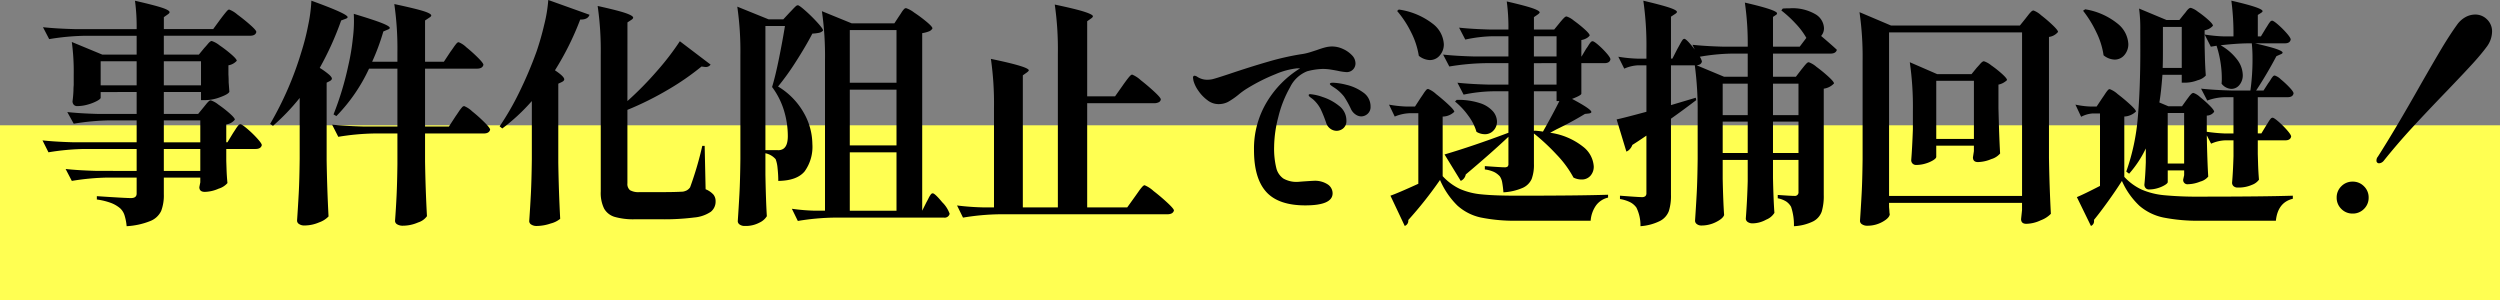<svg xmlns="http://www.w3.org/2000/svg" width="472" height="56.655" viewBox="0 0 472 56.655">
  <rect x="0" y="0" width="472" height="56.655" fill="#808080" stroke="none"/>
  <g id="taihogo_text_type3" transform="translate(-8374 -858.74)">
    <path id="パス_5462" data-name="パス 5462" d="M0,0H472V33H0Z" transform="translate(8374 882.396)" fill="#ffff52"/>
    <path id="パス_5461" data-name="パス 5461" d="M32.445-18.405q.18-.225.472-.585a4.776,4.776,0,0,1,.495-.54.6.6,0,0,1,.382-.18,4.426,4.426,0,0,1,1.418.787,21.894,21.894,0,0,1,2.137,1.665q.99.878.99,1.192a2.467,2.467,0,0,1-1.62.9v3.375h.225L37.98-13.5q.18-.27.5-.765a5.791,5.791,0,0,1,.517-.72.551.551,0,0,1,.382-.225q.27,0,1.283.855a19.753,19.753,0,0,1,1.89,1.823q.877.967.877,1.282-.18.72-1.17.72H36.72v2.25l.045,1.35q.045,1.53.18,2.835A3.531,3.531,0,0,1,35.28-3.038a6.8,6.8,0,0,1-2.61.608q-1.035,0-1.035-.9l.18-.9v-.9H24.93v3.15a8.242,8.242,0,0,1-.5,3.15A3.813,3.813,0,0,1,22.41,3.06a13.986,13.986,0,0,1-4.5.99A9.741,9.741,0,0,0,17.5,1.957a3.037,3.037,0,0,0-.81-1.282,5.97,5.97,0,0,0-1.665-.99A12.573,12.573,0,0,0,12.285-.99v-.63q5.4.36,6.435.36,1.08,0,1.08-.855V-5.13H14.31a45.6,45.6,0,0,0-6.75.63L6.39-6.75q2.475.27,5.985.36H19.8v-4.14H9.9a45.6,45.6,0,0,0-6.75.63L2.025-12.15q2.475.27,5.985.36H19.8v-4.14H14.67a45.6,45.6,0,0,0-6.75.63L6.705-17.5q2.475.27,5.985.36H19.8v-4.14H13.005v1.08q0,.225-.7.608a8.354,8.354,0,0,1-1.733.675,7.278,7.278,0,0,1-1.98.292.828.828,0,0,1-.675-.27.954.954,0,0,1-.225-.63q.135-.99.18-2.07a9.175,9.175,0,0,1,.045-.99v-1.98a41.653,41.653,0,0,0-.36-6.165l5.76,2.385H19.8V-31.9H10.035a45.6,45.6,0,0,0-6.75.63l-1.17-2.25q2.475.27,5.985.36H19.8a36.88,36.88,0,0,0-.315-5.355q3.735.855,5.13,1.327t1.4.833q0,.18-.315.4l-.765.54v2.25h9.315L35.6-35.01q.27-.36.585-.765t.607-.743q.293-.337.473-.337a5.11,5.11,0,0,1,1.552.945q1.282.945,2.43,1.958t1.147,1.327q-.135.72-1.215.72H24.93v3.555h6.615l1.035-1.26q.225-.225.675-.765t.72-.54a4.7,4.7,0,0,1,1.463.81,23.585,23.585,0,0,1,2.228,1.71q1.035.9,1.035,1.215a2.718,2.718,0,0,1-1.575.855v1.755q.045.585.045,1.44l.135,1.8q-.18.45-1.71,1.013a8.064,8.064,0,0,1-2.745.562h-.9v-1.53H24.93v4.14h6.48ZM13.005-27.09v4.545H19.8V-27.09ZM31.95-22.545V-27.09H24.93v4.545Zm-.135,6.615H24.93v4.14h6.885ZM24.93-6.39h6.885v-4.14H24.93ZM50.58-20.16A40.351,40.351,0,0,1,45.54-14.9l-.54-.36a62.613,62.613,0,0,0,5.9-13.59,43.813,43.813,0,0,0,1.283-5.04,28.512,28.512,0,0,0,.607-4.635q6.84,2.475,6.84,3.1,0,.18-.36.315l-.855.315a57.755,57.755,0,0,1-4.05,8.955,14.467,14.467,0,0,1,1.778,1.283q.517.472.517.743,0,.225-.36.45l-.63.315V-8.37q.09,5.58.36,10.575A4.5,4.5,0,0,1,54.248,3.33a7,7,0,0,1-2.768.585,1.721,1.721,0,0,1-1.012-.27.769.769,0,0,1-.383-.63q.18-2.655.315-5.153t.18-6.548Zm28.44-8.685q.27-.36.607-.855a7.118,7.118,0,0,1,.563-.743.606.606,0,0,1,.4-.247,4.374,4.374,0,0,1,1.44.945,27.96,27.96,0,0,1,2.205,1.98q1.035,1.035,1.035,1.35-.18.72-1.215.72H74.25V-14.76h4.5l1.26-1.935q.225-.315.585-.855a6.989,6.989,0,0,1,.607-.81.665.665,0,0,1,.428-.27,4.765,4.765,0,0,1,1.507.99,28.081,28.081,0,0,1,2.318,2.07q1.08,1.08,1.08,1.395-.18.72-1.215.72H74.25v5.31q.09,5.445.36,10.3a3.23,3.23,0,0,1-1.687,1.193,7.1,7.1,0,0,1-2.812.607,1.994,1.994,0,0,1-1.147-.27.769.769,0,0,1-.382-.63q.18-2.43.292-4.77t.158-5.94v-5.8H64.62a45.6,45.6,0,0,0-6.75.63l-1.17-2.3q2.475.27,5.985.36H69.03V-25.695H63.675A32.168,32.168,0,0,1,57.51-16.74l-.54-.315a57.35,57.35,0,0,0,2.79-9.225,41.532,41.532,0,0,0,.855-5.108,26.269,26.269,0,0,0,.18-4.657q3.87,1.17,5.333,1.755t1.462.9q0,.18-.36.315l-.855.36A41.431,41.431,0,0,1,64.26-27h4.77v-1.665a58.87,58.87,0,0,0-.585-9.225q4,.855,5.49,1.327t1.485.833q0,.18-.36.4l-.81.54V-27h3.555Zm15.39,9.27A36.906,36.906,0,0,1,88.83-14.4l-.5-.405a51.5,51.5,0,0,0,3.69-6.39,75.928,75.928,0,0,0,3.285-7.74A52.112,52.112,0,0,0,96.75-34a27.1,27.1,0,0,0,.765-4.658l7.785,2.79q-.315.945-1.755.9a53.825,53.825,0,0,1-4.77,9.585q1.755,1.17,1.755,1.71,0,.27-.45.5l-.675.315V-7.92q.09,5.58.36,10.575a4.584,4.584,0,0,1-1.777.878,8.362,8.362,0,0,1-2.632.473,1.808,1.808,0,0,1-1.058-.27.769.769,0,0,1-.382-.63Q94.1.45,94.23-2.047T94.41-8.6Zm18.045,0a62.452,62.452,0,0,0,5.58-5.67,50.031,50.031,0,0,0,4.32-5.625l5.805,4.41a1.077,1.077,0,0,1-.945.45q-.135,0-.765-.09a48.937,48.937,0,0,1-6.345,4.387,58.568,58.568,0,0,1-7.65,3.8V-4.05a1.514,1.514,0,0,0,.495,1.305,3.233,3.233,0,0,0,1.8.36h4.41q2.34,0,3.78-.09a2.687,2.687,0,0,0,.742-.248,2.056,2.056,0,0,0,.608-.562,63.333,63.333,0,0,0,2.3-7.83h.45l.18,8.19A4.009,4.009,0,0,1,128.7-1.913a1.947,1.947,0,0,1,.405,1.238,2.461,2.461,0,0,1-.9,2,6.622,6.622,0,0,1-3.128,1.08,44.993,44.993,0,0,1-6.322.338H113.9a12.886,12.886,0,0,1-3.848-.45,3.4,3.4,0,0,1-2-1.575,6.739,6.739,0,0,1-.63-3.24V-28.305a58.87,58.87,0,0,0-.585-9.225q3.87.855,5.287,1.35t1.418.855q0,.18-.315.4l-.765.5ZM138.51-5.67q.09,4.95.27,7.83a3.206,3.206,0,0,1-1.395,1.215,5.543,5.543,0,0,1-2.745.63,1.617,1.617,0,0,1-.99-.27.778.778,0,0,1-.36-.63q.18-2.655.315-5.152t.18-6.548V-28.17A58.87,58.87,0,0,0,133.2-37.4L139.1-35.01h2.79l1.215-1.305q.18-.18.54-.563t.585-.585a.644.644,0,0,1,.4-.2q.27,0,1.462,1.058a28.675,28.675,0,0,1,2.25,2.227Q149.4-33.21,149.4-32.9a1.35,1.35,0,0,1-.72.428,7.324,7.324,0,0,1-1.305.157q-1.215,2.34-3.06,5.22a47.91,47.91,0,0,1-3.42,4.77,13.615,13.615,0,0,1,4.86,4.972,12.106,12.106,0,0,1,1.62,5.873A7.914,7.914,0,0,1,145.913-6.3q-1.462,1.755-4.973,1.8a21.591,21.591,0,0,0-.135-2.385,6.241,6.241,0,0,0-.36-1.71A3.468,3.468,0,0,0,138.51-9.72ZM163.8-35.685q.135-.18.4-.608a3.764,3.764,0,0,1,.473-.63.568.568,0,0,1,.382-.2,5.142,5.142,0,0,1,1.53.833,26.079,26.079,0,0,1,2.362,1.755q1.1.923,1.1,1.237a1.229,1.229,0,0,1-.652.563,5.758,5.758,0,0,1-1.283.337V1.125l.81-1.62q.135-.225.382-.72a4.291,4.291,0,0,1,.428-.72.488.488,0,0,1,.36-.225q.405,0,1.8,1.688a5.653,5.653,0,0,1,1.4,2.182.965.965,0,0,1-1.08.72H151.38a45.6,45.6,0,0,0-6.75.63l-1.125-2.3a37.257,37.257,0,0,0,4.23.36h2.025v-28.44a58.87,58.87,0,0,0-.585-9.225l5.625,2.295h8.055ZM138.51-33.75v23.445h2.34a1.724,1.724,0,0,0,.99-.225q.9-.54.9-2.43a16.578,16.578,0,0,0-.72-4.815,14.505,14.505,0,0,0-2.25-4.455q.63-2.07,1.305-5.4t1.125-6.12Zm24.75,10.71v-9.945h-8.82v9.945ZM154.44-11.2h8.82v-10.53h-8.82ZM163.26-9.9h-8.82V1.125h8.82Zm42.7-12.6q.18-.27.63-.878t.72-.9q.27-.292.45-.292a5.459,5.459,0,0,1,1.62,1.058q1.35,1.057,2.565,2.182t1.215,1.44a.677.677,0,0,1-.4.54,1.786,1.786,0,0,1-.81.18H199.26V.5h7.56l1.485-2.07q.225-.315.653-.922a9.261,9.261,0,0,1,.7-.9q.27-.293.45-.293a5.753,5.753,0,0,1,1.665,1.08q1.4,1.08,2.632,2.227T215.64,1.08q-.18.72-1.26.72H182.565a45.6,45.6,0,0,0-6.75.63L174.69.135a47.286,47.286,0,0,0,4.77.36h2.205v-18.81a58.87,58.87,0,0,0-.585-9.225q7.155,1.485,7.155,2.16,0,.135-.36.405l-.765.54V.5h6.615v-29.07a58.87,58.87,0,0,0-.585-9.225q4.05.855,5.625,1.373t1.575.832q0,.18-.315.405l-.765.54v14.175h5.265Zm39.555-7.38a4.884,4.884,0,0,1,2.02.46,5.3,5.3,0,0,1,1.7,1.18,2.2,2.2,0,0,1,.68,1.52,1.628,1.628,0,0,1-.48,1.2,1.628,1.628,0,0,1-1.2.48,10.19,10.19,0,0,1-1.64-.24q-.6-.12-1.34-.24a9.611,9.611,0,0,0-1.54-.12,12.5,12.5,0,0,0-2.92.44,6.057,6.057,0,0,0-3.22,3,21.633,21.633,0,0,0-2.22,5.6,23.269,23.269,0,0,0-.8,5.64,15.4,15.4,0,0,0,.4,3.98,3.4,3.4,0,0,0,1.36,2.04,5.009,5.009,0,0,0,2.72.62l1-.08q1.8-.12,2-.12a4.387,4.387,0,0,1,2.64.68,2.027,2.027,0,0,1,.92,1.68q0,2.28-5.16,2.28-5.08,0-7.38-2.56t-2.3-7.88a17.025,17.025,0,0,1,2.46-9.14,18.86,18.86,0,0,1,6.26-6.3h-.56a14.081,14.081,0,0,0-4.04,1.08,34.8,34.8,0,0,0-5.28,2.64,13.462,13.462,0,0,0-1.84,1.32,13.951,13.951,0,0,1-1.9,1.3A3.871,3.871,0,0,1,224-19a3.4,3.4,0,0,1-2.04-.74,7.37,7.37,0,0,1-1.72-1.8,5.974,5.974,0,0,1-.92-1.9q-.08-.48-.08-.56a.4.4,0,0,1,.08-.26.246.246,0,0,1,.2-.1,1.07,1.07,0,0,1,.52.2,3.381,3.381,0,0,0,1.92.56,5.194,5.194,0,0,0,.84-.08q.6-.12,3.36-1.04,3.92-1.32,7.24-2.28a50.334,50.334,0,0,1,6.12-1.4,10.536,10.536,0,0,0,1.9-.42q.94-.3,1.18-.38,1-.36,1.64-.52A5.26,5.26,0,0,1,245.52-29.88ZM251-16.68a1.919,1.919,0,0,1-1.12-.4,2.47,2.47,0,0,1-.84-1.04,17.891,17.891,0,0,0-1.28-2.3,7.727,7.727,0,0,0-1.8-1.66q-.2-.12-.54-.36t-.34-.36q0-.24.6-.24a12.286,12.286,0,0,1,2.54.4,8.722,8.722,0,0,1,3.12,1.42,3.17,3.17,0,0,1,1.42,2.7,1.694,1.694,0,0,1-.56,1.36A1.814,1.814,0,0,1,251-16.68Zm-4.64,2.72a2.026,2.026,0,0,1-1.2-.4,2.177,2.177,0,0,1-.8-1.16,24.134,24.134,0,0,0-1.02-2.54,6.421,6.421,0,0,0-1.46-1.86l-.48-.36q-.32-.24-.32-.4,0-.2.28-.2a9.208,9.208,0,0,1,2.36.54,9.594,9.594,0,0,1,3.08,1.66,3.448,3.448,0,0,1,1.4,2.8,1.761,1.761,0,0,1-.58,1.44A1.937,1.937,0,0,1,246.36-13.96Zm42.06-20.33q.135-.18.45-.54a6.34,6.34,0,0,1,.517-.54.6.6,0,0,1,.383-.18,4.125,4.125,0,0,1,1.372.787,22.8,22.8,0,0,1,2.048,1.643q.945.855.945,1.17a1.8,1.8,0,0,1-.608.517,2.847,2.847,0,0,1-.967.337v3.1h.045l.855-1.44a6.322,6.322,0,0,0,.427-.63,4.422,4.422,0,0,1,.428-.608.5.5,0,0,1,.36-.2q.27,0,1.1.72A15.171,15.171,0,0,1,297.33-28.6q.72.833.72,1.147-.135.72-1.125.72H292.56v5.76q0,.315-1.755.99,3.645,1.935,3.645,2.475,0,.18-.4.27l-.81.09a60.378,60.378,0,0,1-5.31,2.88l-1.26.675a12.863,12.863,0,0,1,6.21,2.632A5.114,5.114,0,0,1,294.9-7.245a2.551,2.551,0,0,1-.63,1.777,2.136,2.136,0,0,1-1.665.7,3.375,3.375,0,0,1-1.53-.36,19.557,19.557,0,0,0-3.15-4.3,39.682,39.682,0,0,0-4.32-4.028V-7.7a7.614,7.614,0,0,1-.427,2.835A3.323,3.323,0,0,1,281.512-3.2a10.532,10.532,0,0,1-3.667.855,18.238,18.238,0,0,0-.225-1.845,2.983,2.983,0,0,0-.45-1.17,3.747,3.747,0,0,0-1.057-.81,5.982,5.982,0,0,0-1.777-.495v-.63q3.105.225,3.69.225a.976.976,0,0,0,.608-.135.7.7,0,0,0,.157-.54v-5.085q-3.24,3.06-8.055,7.11A1.67,1.67,0,0,1,269.79-4.5l-3.06-4.995q5.355-1.575,12.06-4.095v-7.83h-2.97a29.643,29.643,0,0,0-5.49.63l-1.17-2.25q2.475.27,5.985.36h3.645v-4.05h-4.41a45.6,45.6,0,0,0-6.75.63l-1.17-2.25q2.475.27,5.985.36h6.345v-3.825h-2.925a26.914,26.914,0,0,0-5.22.63l-1.17-2.25q2.475.27,5.985.36h3.33a36.489,36.489,0,0,0-.315-5.31q3.51.81,4.86,1.282t1.35.788q0,.135-.36.4l-.72.495v2.34h3.825Zm-30.33-2.565a13.545,13.545,0,0,1,6.435,2.7,5.208,5.208,0,0,1,2.07,3.825,3.14,3.14,0,0,1-.765,2.138,2.41,2.41,0,0,1-1.89.878,3.491,3.491,0,0,1-2.07-.81,14.749,14.749,0,0,0-1.462-4.455,19.093,19.093,0,0,0-2.633-4.005Zm29.79,5.04H283.6v3.825h4.275ZM283.6-22.68h4.275v-4.05H283.6ZM262.23-20.2q.225-.315.518-.765a5.69,5.69,0,0,1,.495-.675.551.551,0,0,1,.383-.225,4.783,4.783,0,0,1,1.508.968q1.237.968,2.34,2t1.1,1.35a3.226,3.226,0,0,1-2.2.9V-5.4a10.582,10.582,0,0,0,3.24,2.408,13.066,13.066,0,0,0,4.14,1.035q2.43.248,6.75.248,11.655,0,17.1-.18v.54A3.909,3.909,0,0,0,295.327.135a5.734,5.734,0,0,0-1.012,2.88h-13.77a31.979,31.979,0,0,1-6.975-.608,9.655,9.655,0,0,1-4.41-2.25,15.1,15.1,0,0,1-3.285-4.838,74.4,74.4,0,0,1-5.985,7.56v.135a1.038,1.038,0,0,1-.675.99l-2.7-5.715q1.44-.5,5.265-2.25V-17.28h-1.665a8.122,8.122,0,0,0-2.79.63l-1.08-2.25a22.585,22.585,0,0,0,3.33.36h1.575Zm25.65.63V-21.42H283.6V-13.9l.09-.09a15.914,15.914,0,0,1,1.62.18q1.89-3.33,3.1-5.76ZM269.025-19.8a13.236,13.236,0,0,1,4.365.608,5.455,5.455,0,0,1,2.475,1.552,3.055,3.055,0,0,1,.765,1.935,2.381,2.381,0,0,1-.653,1.687,2.154,2.154,0,0,1-1.642.7,3.068,3.068,0,0,1-1.575-.45,9.549,9.549,0,0,0-1.575-3.083,13.532,13.532,0,0,0-2.475-2.632Zm59.715-8.73v4.365h4.32l1.035-1.35q.225-.27.473-.585a6.293,6.293,0,0,1,.495-.562.677.677,0,0,1,.427-.248,4.586,4.586,0,0,1,1.463.878,27.29,27.29,0,0,1,2.25,1.845q1.057.968,1.057,1.283a3.243,3.243,0,0,1-1.935.99v20.07a10.229,10.229,0,0,1-.383,3.128,3.333,3.333,0,0,1-1.6,1.845,9.26,9.26,0,0,1-3.645.923A10.865,10.865,0,0,0,332.16.4a3,3,0,0,0-.922-1.012,4.616,4.616,0,0,0-1.6-.608v-.63q2.52.18,3.15.18a.676.676,0,0,0,.765-.765V-8.46H328.74v3.42q.09,4.185.27,6.57a3.207,3.207,0,0,1-1.552,1.282,5.4,5.4,0,0,1-2.5.7,1.6,1.6,0,0,1-1.012-.27.792.792,0,0,1-.337-.63q.27-3.51.36-7.065V-8.46h-4.725V-4.9q.09,4.32.27,6.84-.225.675-1.53,1.327a6.06,6.06,0,0,1-2.745.653,1.362,1.362,0,0,1-.877-.27.792.792,0,0,1-.338-.63q.18-2.655.315-5.153t.18-6.548v-8.6a63.876,63.876,0,0,0-.54-9.045h-4.5v7.515l4.68-1.395.09.45q-2.295,1.755-4.77,3.51V-1.89a9.52,9.52,0,0,1-.4,3.082A3.5,3.5,0,0,1,307.41,3.06a9.813,9.813,0,0,1-3.69.99,7.571,7.571,0,0,0-.765-3.51,3.335,3.335,0,0,0-1.17-1.013,6.852,6.852,0,0,0-1.935-.608v-.63q3.465.27,4.14.27a.969.969,0,0,0,.652-.18.747.747,0,0,0,.2-.585V-13.05q-1.71,1.17-2.655,1.755a2.234,2.234,0,0,1-.45.765,1.7,1.7,0,0,1-.675.495L299.22-16.11q1.3-.27,5.625-1.44v-8.775H303.27a7.206,7.206,0,0,0-2.61.63l-1.125-2.25a26.907,26.907,0,0,0,3.6.36h1.71V-29.3a58.872,58.872,0,0,0-.585-9.225q3.6.855,4.973,1.327t1.372.788q0,.18-.36.4l-.765.5v7.92h.27l.945-1.845q.18-.315.473-.855a7.584,7.584,0,0,1,.473-.788.483.483,0,0,1,.36-.247q.4,0,1.98,2.025l-.45-.9q2.475.27,5.985.36h4.455a53.922,53.922,0,0,0-.54-8.325q6.075,1.4,6.075,2.025a.38.38,0,0,1-.225.315l-.54.36v5.625h5.04l1.26-1.665a14,14,0,0,0-2.07-2.745,21.468,21.468,0,0,0-2.655-2.43l.27-.36q.45-.045,1.3-.045a8.536,8.536,0,0,1,4.883,1.125,3.194,3.194,0,0,1,1.6,2.61,2.209,2.209,0,0,1-.54,1.485q2.115,1.8,2.97,2.61-.18.72-1.215.72Zm-4.77,4.365V-28.53h-3.285a38.23,38.23,0,0,0-5.76.585,2.953,2.953,0,0,1,.4.9q-.135.63-.99.72l5.175,2.16Zm-4.725,7.245h4.725v-5.94h-4.725Zm14.31,0v-5.94H328.74v5.94Zm-14.31,7.155h4.725V-15.7h-4.725Zm9.495,0h4.815V-15.7H328.74ZM350.655.45q.045.45.067.833a2.38,2.38,0,0,0,.068.517q-.09.72-1.395,1.44a5.773,5.773,0,0,1-2.835.72,1.721,1.721,0,0,1-1.013-.27.769.769,0,0,1-.383-.63q.18-2.655.315-5.153t.18-6.548V-27.135a58.872,58.872,0,0,0-.585-9.225l5.94,2.52H375.36l1.125-1.4q.135-.18.473-.608a5.307,5.307,0,0,1,.563-.63.644.644,0,0,1,.4-.2,4.413,4.413,0,0,1,1.44.9,26.862,26.862,0,0,1,2.182,1.868q1.013.968,1.013,1.283a2.663,2.663,0,0,1-1.71.945V-8.865q.09,5.58.36,10.575a5.174,5.174,0,0,1-1.89,1.215,6.685,6.685,0,0,1-2.745.675q-.99,0-.99-.9l.18-1.71V-.36h-25.11Zm0-32.985v30.87h25.11v-30.87Zm8.91,23.49q0,.27-.562.63a5.907,5.907,0,0,1-1.44.63,6.013,6.013,0,0,1-1.778.27.9.9,0,0,1-.7-.27.9.9,0,0,1-.247-.63q.18-2.16.315-5.85v-3.42a58.868,58.868,0,0,0-.585-9.225l5.175,2.25h6.48l.99-1.215q.18-.18.63-.7t.72-.517a4.163,4.163,0,0,1,1.372.765,20.27,20.27,0,0,1,2.047,1.62q.945.855.945,1.17a3.25,3.25,0,0,1-1.62.855v4.41q.135,5.58.315,8.595a3.417,3.417,0,0,1-1.665,1.058,6.824,6.824,0,0,1-2.52.562q-.945,0-.945-.9l.18-1.17V-11.16h-7.11Zm0-14.355v10.98h7.11V-23.4Zm38.52-9.54a28.288,28.288,0,0,0-.225-4.1l5.175,2.16h2.43l.9-1.125a5.166,5.166,0,0,0,.4-.495,2.79,2.79,0,0,1,.473-.518.636.636,0,0,1,.383-.157,3.95,3.95,0,0,1,1.328.72,18.4,18.4,0,0,1,1.957,1.53q.9.81.9,1.125a2.632,2.632,0,0,1-1.575.855v2.925l.045,1.8q.045,2.025.18,3.825a3.043,3.043,0,0,1-1.507.878,6.782,6.782,0,0,1-2.318.472h-.72v-1.485H402.27q-.27,3.51-.585,5.22l1.71.72h2.565l.9-1.26.405-.54a3.751,3.751,0,0,1,.472-.54.6.6,0,0,1,.383-.18,3.335,3.335,0,0,1,1.238.765,20.95,20.95,0,0,1,1.822,1.62q.855.855.855,1.17a1.7,1.7,0,0,1-1.395.72v3.06a31.532,31.532,0,0,0,3.33.315h1.71V-20.3h-1.8a10.135,10.135,0,0,0-3.15.63l-1.17-2.25q2.475.27,5.985.36h3.33a42.06,42.06,0,0,0,.4-6.03,27.314,27.314,0,0,0-.135-2.88h-.99q-2.16.045-4.9.36a10.179,10.179,0,0,1,3.172,2.767,4.973,4.973,0,0,1,1.013,2.813,2.854,2.854,0,0,1-.63,1.913,1.937,1.937,0,0,1-1.53.742,2.444,2.444,0,0,1-1.845-.99,8.263,8.263,0,0,0,.045-1.035,19.148,19.148,0,0,0-.27-3.15,19.577,19.577,0,0,0-.72-2.97l-1.08.18-1.17-2.3a28.437,28.437,0,0,0,3.69.36h1.755a47.324,47.324,0,0,0-.4-6.75q5.895,1.35,5.895,1.98,0,.135-.27.315l-.63.4v4.05h.585l.9-1.485q.18-.27.427-.675a4.422,4.422,0,0,1,.427-.607.5.5,0,0,1,.36-.2q.27,0,1.147.765a16.515,16.515,0,0,1,1.62,1.62q.743.855.743,1.17-.135.72-1.08.72h-5.67q2.925.675,4.072,1.08t1.148.675q0,.18-.36.315l-.81.36q-1.755,3.33-3.825,6.48h1.395l.9-1.395a6.322,6.322,0,0,0,.427-.63,4.419,4.419,0,0,1,.428-.608.5.5,0,0,1,.36-.2,2.891,2.891,0,0,1,1.147.72,17.7,17.7,0,0,1,1.643,1.53q.765.81.765,1.125-.135.72-1.125.72H420.27v6.84h.675l.9-1.485q.18-.27.427-.675a4.419,4.419,0,0,1,.428-.608.5.5,0,0,1,.36-.2q.27,0,1.147.765a16.518,16.518,0,0,1,1.62,1.62q.742.855.742,1.17-.135.72-1.125.72H420.27v2.565l.045,1.53q.045,1.755.18,3.33a2.818,2.818,0,0,1-1.3.967,6.235,6.235,0,0,1-2.7.518,1.1,1.1,0,0,1-.81-.27.863.863,0,0,1-.27-.63q.18-1.98.27-5.04v-2.97h-1.62a7.206,7.206,0,0,0-2.61.63l-.81-1.575v.18q.09,4.77.27,7.605a2.9,2.9,0,0,1-1.508.945,6.514,6.514,0,0,1-2.318.5.8.8,0,0,1-.9-.9l.18-.81v-.9h-3.1v2.2q0,.225-.54.562a5.693,5.693,0,0,1-1.35.585,5.518,5.518,0,0,1-1.62.247.828.828,0,0,1-.675-.27.954.954,0,0,1-.225-.63q.18-1.665.27-4.23v-2.61a20.57,20.57,0,0,1-3.15,4.77l-.54-.405a40.561,40.561,0,0,0,2.182-10.238q.473-5.468.473-12.532Zm-4.86,5.535a3.491,3.491,0,0,1-2.07-.81,14.46,14.46,0,0,0-1.372-4.365,21.308,21.308,0,0,0-2.5-4.05l.4-.27a12.975,12.975,0,0,1,6.165,2.745,5.25,5.25,0,0,1,1.98,3.78,3.111,3.111,0,0,1-.742,2.115A2.369,2.369,0,0,1,393.225-27.405Zm9.135-1.62q0,2.07-.045,3.195h3.6v-7.74H402.36Zm-7.29,23.76a10.4,10.4,0,0,0,3.285,2.407,14.072,14.072,0,0,0,4.23,1.058,66.806,66.806,0,0,0,6.84.27q11.97,0,17.46-.18v.585q-2.835.675-3.2,4.14H409.515a33.221,33.221,0,0,1-7.088-.608A10.072,10.072,0,0,1,397.927.2a14.482,14.482,0,0,1-3.307-4.7q-1.17,1.845-2.677,3.938t-2.587,3.4V3.06a.958.958,0,0,1-.585.945L386.115-1.44q1.4-.585,4.365-2.115v-13.68h-1.4a5.44,5.44,0,0,0-2.16.63l-1.08-2.3a15.878,15.878,0,0,0,2.79.36h1.215l1.08-1.62q.225-.315.518-.765a5.683,5.683,0,0,1,.495-.675.551.551,0,0,1,.383-.225,4.8,4.8,0,0,1,1.507.945q1.238.945,2.34,1.957t1.1,1.328a3.362,3.362,0,0,1-2.2.945Zm11.295-12.06h-3.1v9.54h3.1ZM443.22-7.83a.477.477,0,0,1-.54-.54,1.075,1.075,0,0,1,.27-.72q3.33-5.22,8.01-13.5,2.52-4.41,4.027-6.93t2.9-4.455a4.771,4.771,0,0,1,1.62-1.463,3.842,3.842,0,0,1,1.8-.472,3.11,3.11,0,0,1,2.25.923,3.1,3.1,0,0,1,.945,2.317,4.915,4.915,0,0,1-1.035,2.88q-1.035,1.4-2.632,3.15t-4.793,5.085q-3.825,3.96-6.638,7.02T444.03-8.28A1.242,1.242,0,0,1,443.22-7.83Zm-5.04,9.495a2.909,2.909,0,0,1-2.138-.877,2.909,2.909,0,0,1-.878-2.138,2.909,2.909,0,0,1,.878-2.137,2.909,2.909,0,0,1,2.138-.878,2.909,2.909,0,0,1,2.137.878A2.909,2.909,0,0,1,441.2-1.35a2.909,2.909,0,0,1-.878,2.138A2.909,2.909,0,0,1,438.18,1.665Z" transform="translate(8380 897.396)"/>
  </g>
</svg>
